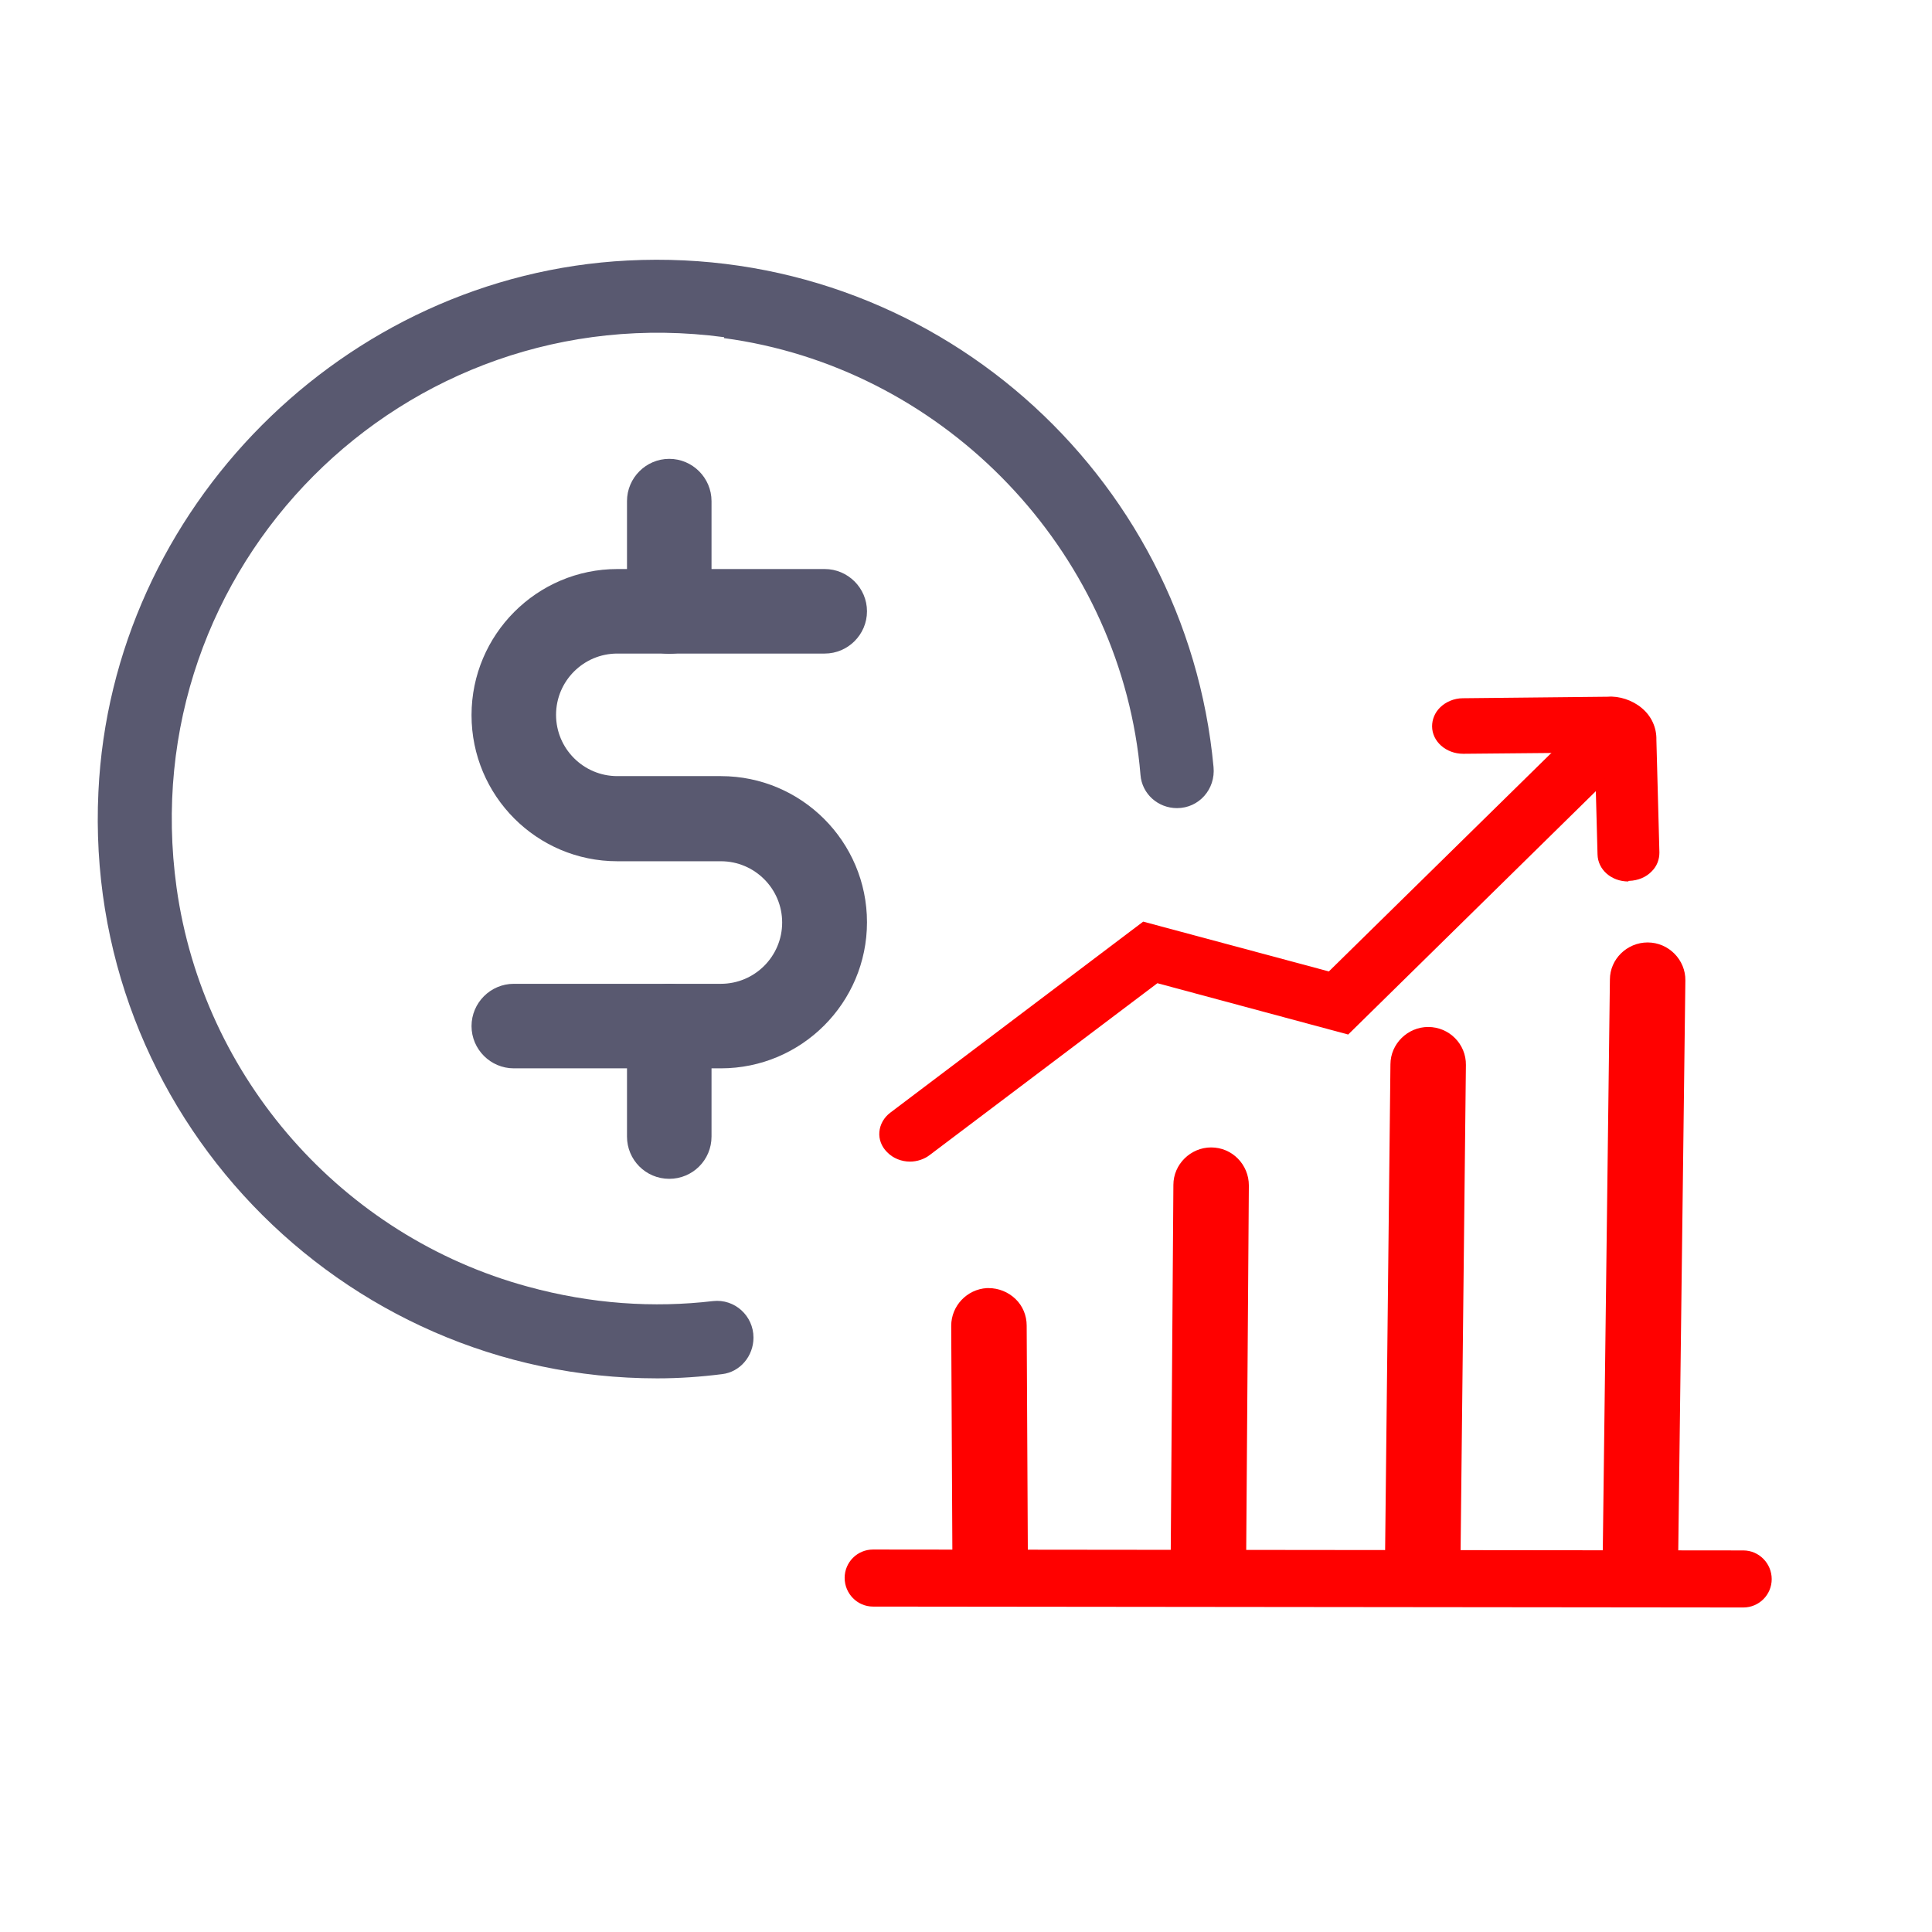 <?xml version="1.0" encoding="UTF-8"?>
<svg id="Layer_1" xmlns="http://www.w3.org/2000/svg" viewBox="0 0 64 64">
  <defs>
    <style>
      .cls-1 {
        fill: #ff0100;
      }

      .cls-2 {
        fill: #595970;
      }
    </style>
  </defs>
  <path class="cls-2" d="M23.98,11.2c7.1.95,12.81,6.7,13.73,13.8.03.22.05.45.07.67.05.63.58,1.1,1.21,1.1h0c.73,0,1.28-.63,1.21-1.36-.9-9.73-9.34-17.3-19.41-16.78-9.39.48-17.09,8.22-17.53,17.6-.51,10.63,7.99,19.43,18.51,19.43.73,0,1.44-.05,2.15-.14.6-.07,1.04-.6,1.04-1.21,0-.72-.62-1.29-1.34-1.21-1.96.23-4.03.1-6.14-.48-6.14-1.67-10.75-6.91-11.63-13.21-1.48-10.64,7.52-19.66,18.14-18.24Z"/>
  <g>
    <path class="cls-2" d="M23.88,35.39h-6.86c-.77,0-1.4-.63-1.4-1.4s.63-1.4,1.4-1.4h6.86c1.12,0,2.03-.91,2.03-2.03s-.91-2.03-2.03-2.03h-3.43c-2.67,0-4.83-2.17-4.83-4.84s2.17-4.84,4.83-4.84h6.87c.77,0,1.4.63,1.4,1.4s-.63,1.4-1.4,1.4h-6.87c-1.12,0-2.03.91-2.03,2.03s.91,2.03,2.03,2.03h3.43c2.67,0,4.84,2.17,4.84,4.84s-2.17,4.84-4.84,4.84Z"/>
    <path class="cls-2" d="M22.17,21.66c-.78,0-1.4-.63-1.4-1.4v-3.66c0-.77.63-1.4,1.4-1.4s1.4.63,1.4,1.4v3.66c0,.77-.63,1.4-1.4,1.4Z"/>
    <path class="cls-2" d="M22.17,39.05c-.78,0-1.4-.63-1.4-1.4v-3.66c0-.78.63-1.4,1.4-1.4s1.4.63,1.4,1.4v3.66c0,.78-.63,1.4-1.4,1.4Z"/>
  </g>
  <g>
    <g>
      <g>
        <path class="cls-1" d="M30.15,38.33c-.24,0-.49-.09-.66-.27-.31-.32-.27-.8.09-1.08l8.33-6.29,6.16,1.66,7.82-7.68c.32-.32.87-.34,1.23-.06s.39.77.07,1.08l-8.56,8.41-6.3-1.7-7.6,5.74c-.16.12-.36.19-.57.19Z"/>
        <path class="cls-1" d="M30.15,38.48c-.29,0-.57-.11-.77-.32-.18-.18-.27-.42-.25-.66.02-.25.15-.48.36-.64l8.38-6.33,6.15,1.65,7.76-7.62c.37-.37,1.01-.4,1.43-.07.21.17.33.39.35.64.01.25-.08.48-.27.66l-8.63,8.48-6.32-1.7-7.54,5.69c-.18.14-.42.22-.66.22ZM37.94,30.86l-8.27,6.24c-.14.11-.23.26-.24.42-.01.16.05.31.17.43.25.26.73.29,1.03.07l7.66-5.78,6.29,1.69,8.5-8.35c.12-.12.18-.27.18-.43,0-.16-.09-.31-.23-.42-.3-.24-.76-.22-1.03.05l-7.88,7.75-6.17-1.66Z"/>
      </g>
      <g>
        <path class="cls-1" d="M53.94,29.05c-.47,0-.86-.33-.87-.75l-.09-3.52-4.51.04h0c-.48,0-.87-.34-.87-.76,0-.42.38-.77.86-.77l4.8-.04c.33-.03.73.1,1.02.34.29.24.45.58.44.94l.1,3.74c.01.42-.37.77-.85.78,0,0-.01,0-.02,0ZM53.29,24.78s.03,0,.05,0h-.05ZM52.98,24.52s0,0,0,.01h0Z"/>
        <path class="cls-1" d="M53.94,29.2c-.56,0-1.01-.39-1.02-.9l-.09-3.37-4.36.04c-.57,0-1.03-.41-1.03-.91,0-.23.09-.45.26-.62.19-.19.47-.31.76-.31l4.8-.05c.37-.03.81.11,1.12.37.33.27.5.66.49,1.06l.1,3.73c0,.23-.08.45-.25.62-.19.2-.46.31-.75.32h-.02ZM53.13,24.63l.09,3.67c0,.33.33.6.72.6v.15-.15c.23,0,.42-.09.56-.23.11-.11.16-.25.16-.4l-.1-3.74c.01-.31-.13-.61-.38-.82-.25-.21-.61-.33-.91-.3l-4.81.05c-.21,0-.41.08-.54.22-.11.11-.17.25-.17.4,0,.34.33.61.72.61l4.66-.05ZM53.29,24.94v-.3s.04,0,.04,0v.3s-.03,0-.04,0ZM52.83,24.56v-.04s0-.05,0-.05l.3-.89v.95h-.08s-.04,0-.04,0h.04s-.22.03-.22.03Z"/>
      </g>
    </g>
    <g>
      <g>
        <path class="cls-1" d="M54.34,52.82h-.01c-.61,0-1.09-.51-1.08-1.11l.24-19.26c0-.6.5-1.08,1.1-1.08h.01c.61,0,1.09.51,1.08,1.11l-.24,19.26c0,.6-.5,1.08-1.1,1.08Z"/>
        <path class="cls-1" d="M54.34,52.97h-.01c-.69,0-1.24-.58-1.24-1.26l.24-19.26c0-.68.57-1.23,1.25-1.23.7,0,1.26.58,1.25,1.26l-.24,19.26c0,.68-.57,1.23-1.25,1.23ZM54.59,31.51c-.52,0-.95.42-.96.93l-.24,19.26c0,.52.41.95.93.96v.15s.01-.15.01-.15c.51,0,.94-.42.94-.93l.24-19.26c0-.52-.41-.95-.93-.96Z"/>
      </g>
      <g>
        <path class="cls-1" d="M47.13,52.82h-.01c-.61,0-1.09-.5-1.08-1.11l.18-16.45c0-.6.5-1.08,1.1-1.08h.01c.61,0,1.09.5,1.08,1.11l-.18,16.45c0,.6-.5,1.08-1.1,1.08Z"/>
        <path class="cls-1" d="M47.13,52.97h-.01c-.69,0-1.24-.57-1.24-1.26l.18-16.45c0-.68.57-1.24,1.25-1.24.7,0,1.26.57,1.25,1.26l-.18,16.45c0,.68-.57,1.24-1.25,1.24ZM47.32,34.33c-.52,0-.95.42-.95.93l-.18,16.45c0,.52.41.95.93.96v.15s0-.15,0-.15c.52,0,.94-.42.94-.93l.18-16.45c0-.52-.41-.95-.93-.96Z"/>
      </g>
      <g>
        <path class="cls-1" d="M40.02,52.82h0c-.61,0-1.09-.5-1.09-1.11l.09-12.46c0-.6.49-1.09,1.1-1.09h0c.61,0,1.09.5,1.09,1.11l-.09,12.46c0,.6-.49,1.09-1.1,1.09Z"/>
        <path class="cls-1" d="M40.02,52.97h0c-.69,0-1.24-.57-1.24-1.26l.09-12.46c0-.68.57-1.24,1.25-1.24.7,0,1.25.57,1.25,1.26l-.09,12.46c0,.68-.57,1.24-1.25,1.24ZM40.11,38.31c-.52,0-.95.42-.95.94l-.09,12.46c0,.52.42.95.94.95v.15s0-.15,0-.15c.52,0,.94-.42.94-.94l.09-12.46c0-.52-.42-.95-.94-.95Z"/>
      </g>
      <g>
        <path class="cls-1" d="M32.87,52.82s-.04,0-.06,0c-.61,0-1.1-.49-1.1-1.09l-.04-7.81c0-.61.49-1.1,1.09-1.1.61,0,1.1.49,1.1,1.09l.04,7.81c0,.59-.45,1.07-1.03,1.1Z"/>
        <path class="cls-1" d="M32.87,52.97s-.05,0-.07,0c-.33,0-.65-.13-.88-.36-.24-.23-.37-.55-.37-.88l-.04-7.81c0-.66.52-1.21,1.18-1.25.02,0,.04,0,.06,0,.33,0,.65.13.89.36.24.23.37.55.37.88l.04,7.81c0,.66-.51,1.21-1.18,1.25ZM32.72,42.97c-.5.03-.9.44-.89.95l.04,7.81c0,.25.1.49.28.67.18.18.42.27.67.27h.05c.5-.03.89-.45.89-.95l-.04-7.81c0-.25-.1-.49-.28-.67-.18-.18-.42-.27-.67-.27-.02,0-.03,0-.05,0Z"/>
      </g>
      <g>
        <path class="cls-1" d="M57.75,53.09h0l-28.83-.03c-.44,0-.79-.36-.79-.79,0-.44.36-.79.79-.79h0l28.83.03c.44,0,.79.36.79.79,0,.44-.36.79-.79.79Z"/>
        <path class="cls-1" d="M57.75,53.25h0l-28.83-.03c-.52,0-.94-.43-.94-.95,0-.52.42-.94.94-.94l28.83.03c.52,0,.94.43.94.95,0,.52-.42.94-.94.94ZM28.92,51.63c-.35,0-.64.29-.64.64,0,.35.29.64.64.64l28.83.03v.15s0-.15,0-.15c.35,0,.64-.29.64-.64,0-.35-.29-.64-.64-.64l-28.83-.03Z"/>
      </g>
    </g>
  </g>
</svg>